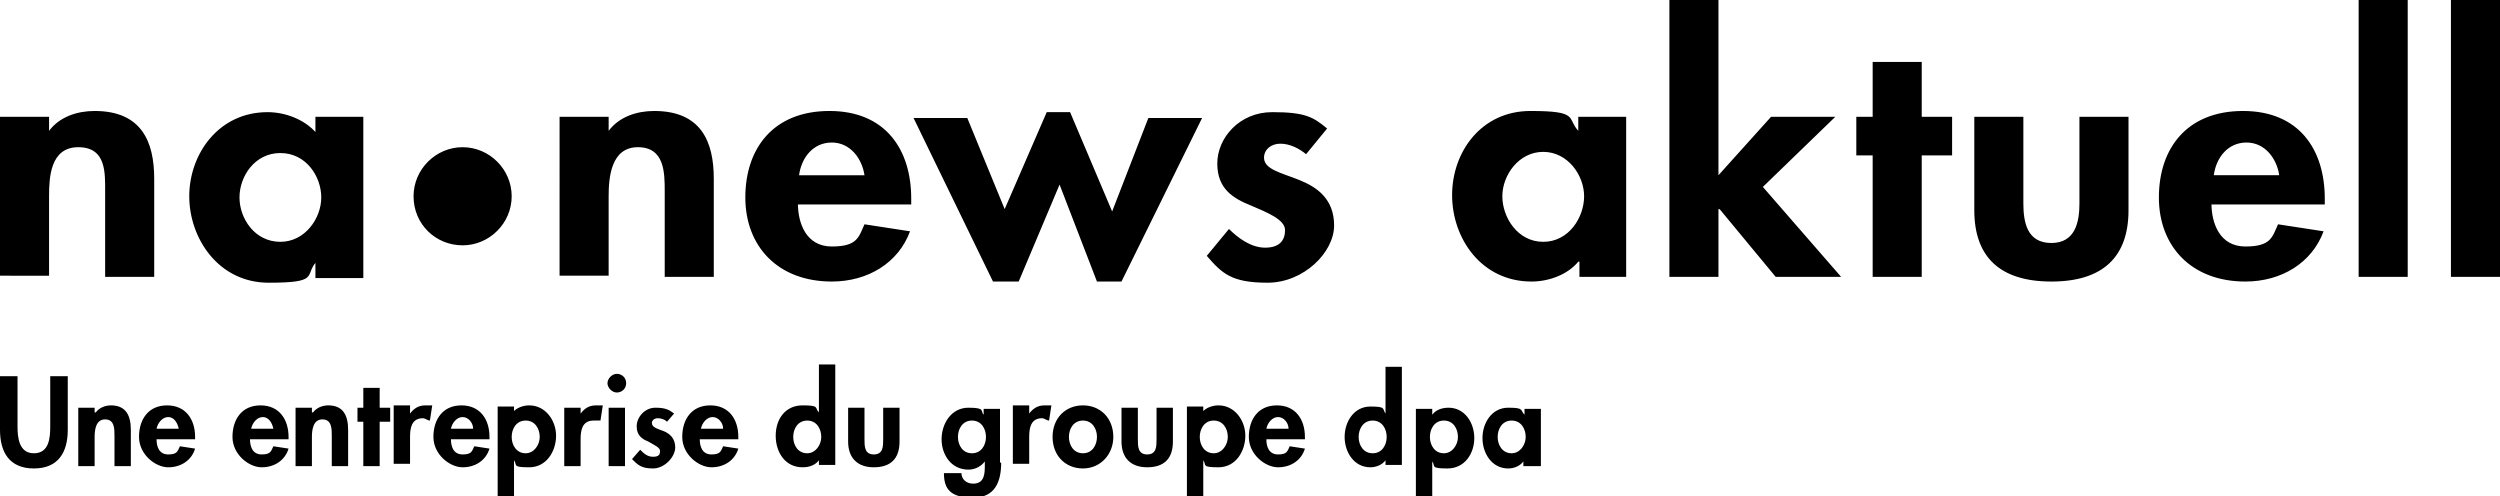 <svg xmlns="http://www.w3.org/2000/svg" viewBox="0 0 214 42.5"><path d="M24 20.7c-2.2 0-3.5-2-3.5-3.8s1.3-3.8 3.5-3.8 3.5 2 3.5 3.8-1.4 3.8-3.5 3.8M31.2 10H27v1.3c-1-1.1-2.6-1.7-4.1-1.7-4.2 0-6.7 3.6-6.7 7.2s2.5 7.4 6.8 7.4 3.1-.6 4-1.7v1.3h4.1V10h.1zM39.6 21c2.3 0 4.2-1.9 4.2-4.2s-1.9-4.2-4.2-4.2-4.2 1.9-4.2 4.2c0 2.4 1.9 4.2 4.2 4.2M52.1 11.2C53 10 54.5 9.5 56 9.5c4 0 5.1 2.6 5.1 5.8v8.4h-4.2v-7.3c0-1.6 0-3.8-2.3-3.8s-2.5 2.6-2.5 4.2v6.8h-4.2V10h4.2v1.2zM68.3 17.4c0 1.7.7 3.7 2.9 3.7s2.3-.8 2.8-1.9l3.9.6c-1 2.7-3.6 4.3-6.7 4.3-4.6 0-7.4-3-7.4-7.2s2.4-7.4 7.2-7.4 7 3.3 7 7.5v.5h-9.7v-.1zM74 15c-.2-1.4-1.2-2.8-2.8-2.8s-2.6 1.3-2.8 2.8H74zM86 17.9l3.6-8.3h2l3.6 8.5 3.1-8h4.6l-6.9 14h-2.1l-3.2-8.3-3.5 8.3H85l-6.8-14h4.6l3.2 7.8zM111.8 13.2c-.6-.5-1.4-.9-2.2-.9s-1.4.5-1.4 1.2c0 1 1.5 1.3 3 1.9 1.5.6 3 1.6 3 3.9s-2.6 4.9-5.7 4.9-3.9-.8-5.2-2.3l1.9-2.3c.8.8 1.9 1.6 3.1 1.6s1.7-.6 1.7-1.5-1.5-1.5-2.9-2.1c-1.5-.6-2.9-1.4-2.9-3.6s1.9-4.4 4.7-4.4 3.5.4 4.7 1.4l-1.8 2.2zM139.3 23.7h-4.1v-1.3h-.1c-.9 1.1-2.5 1.7-4 1.7-4.3 0-6.8-3.7-6.8-7.4s2.5-7.2 6.7-7.2 3.1.6 4.1 1.7V10h4.1v13.7h.1zm-3.7-6.9c0-1.8-1.4-3.8-3.5-3.8s-3.5 2-3.5 3.8 1.3 3.9 3.5 3.9 3.5-2.1 3.5-3.9zM147.1 15l4.5-5h5.5l-6.2 6 6.7 7.7H152l-4.8-5.8h-.1v5.8h-4.2V0h4.2v15zM164.5 23.7h-4.2V13.3h-1.4V10h1.4V5.3h4.2V10h2.6v3.3h-2.6v10.4zM173.2 10v7.4c0 1.6.3 3.4 2.4 3.4s2.4-1.9 2.4-3.4V10h4.2v8c0 4-2.2 6.1-6.6 6.1S169 22 169 18v-8h4.2zM189.3 17.4c0 1.7.7 3.7 2.9 3.7s2.3-.8 2.8-1.9l3.9.6c-1 2.7-3.6 4.3-6.7 4.3-4.6 0-7.4-3-7.4-7.2s2.4-7.4 7.2-7.4 7 3.3 7 7.5v.5h-9.7zm5.8-2.4c-.2-1.4-1.2-2.8-2.8-2.8s-2.6 1.3-2.8 2.8h5.6zM206.1 23.7h-4.2V0h4.2v23.7zM214 23.7h-4.2V0h4.2v23.7zM4.2 11.2c.9-1.2 2.4-1.7 3.9-1.7 4 0 5.1 2.6 5.1 5.8v8.4H9v-7.3c0-1.6.1-3.8-2.3-3.8s-2.5 2.6-2.5 4.2v6.8H0V10h4.2v1.2zM0 32.2h1.5v4.3c0 .9.1 2.3 1.4 2.3s1.4-1.3 1.4-2.3v-4.3h1.5v4.6c0 1.9-.8 3.3-2.9 3.3S0 38.7 0 36.8v-4.6zM8.2 35.3c.3-.4.8-.6 1.3-.6 1.3 0 1.7.9 1.7 2.1v3.1H9.8v-2.6c0-.6 0-1.4-.8-1.4s-.9.9-.9 1.5v2.5H6.7v-5h1.4v.4h.1zM13.4 37.6c0 .6.2 1.3 1 1.3s.8-.3 1-.7l1.3.2c-.3 1-1.2 1.6-2.3 1.6s-2.5-1.1-2.5-2.6.8-2.7 2.4-2.7 2.4 1.2 2.4 2.7v.2h-3.3zm1.9-.9c-.1-.5-.4-1-.9-1s-.9.5-1 1h1.9zM21.4 37.6c0 .6.2 1.3 1 1.3s.8-.3 1-.7l1.3.2c-.3 1-1.2 1.6-2.3 1.6s-2.5-1.1-2.5-2.6.8-2.7 2.4-2.7 2.4 1.2 2.4 2.7v.2h-3.3zm2-.9c-.1-.5-.4-1-.9-1s-.9.5-1 1h1.9zM26.8 35.3c.3-.4.8-.6 1.3-.6 1.3 0 1.7.9 1.7 2.1v3.1h-1.4v-2.6c0-.6 0-1.4-.8-1.4s-.9.9-.9 1.5v2.5h-1.4v-5h1.4v.4zM32.5 39.9h-1.4v-3.8h-.5v-1.2h.5v-1.7h1.4v1.7h.9v1.2h-.9v3.8zM35.1 35.4c.3-.4.7-.7 1.3-.7h.6l-.2 1.3c-.2 0-.4-.2-.6-.2-1 0-1.1.9-1.1 1.6v2.3h-1.4v-5h1.4v.6zM38.6 37.6c0 .6.2 1.3 1 1.3s.8-.3 1-.7l1.3.2c-.3 1-1.2 1.6-2.3 1.6s-2.5-1.1-2.5-2.6.8-2.7 2.4-2.7 2.4 1.2 2.4 2.7v.2h-3.3zm1.9-.9c0-.5-.4-1-.9-1s-.9.5-1 1h1.9zM43.9 35.3c.3-.4.9-.6 1.4-.6 1.4 0 2.3 1.3 2.3 2.6s-.8 2.7-2.3 2.7-1-.2-1.3-.6v3.1h-1.4v-7.7H44v.5zm2.3 2.1c0-.7-.4-1.4-1.2-1.4s-1.2.7-1.2 1.4.4 1.4 1.2 1.4c.7 0 1.2-.7 1.2-1.4zM49.7 35.4c.3-.4.7-.7 1.3-.7h.6l-.2 1.3h-.6c-1 0-1.1.9-1.1 1.6v2.3h-1.4v-5h1.4v.5zM53.6 32.8c0 .5-.4.8-.8.8s-.8-.4-.8-.8.4-.8.8-.8.8.3.8.8zm-.1 7.1h-1.4v-5h1.4v5zM57.1 36.1c-.2-.2-.5-.3-.8-.3s-.5.2-.5.4c0 .4.5.5 1 .7s1 .6 1 1.4-.9 1.8-1.9 1.8-1.3-.3-1.8-.8l.7-.8c.3.3.6.6 1.1.6s.6-.2.6-.5-.5-.5-1-.8c-.5-.2-1-.5-1-1.3s.7-1.6 1.6-1.6 1.2.2 1.6.5l-.6.7zM59.9 37.6c0 .6.2 1.3 1 1.3s.8-.3 1-.7l1.3.2c-.3 1-1.2 1.6-2.3 1.6s-2.5-1.1-2.5-2.6.8-2.7 2.4-2.7 2.4 1.2 2.4 2.7v.2h-3.3zm2-.9c0-.5-.4-1-.9-1s-.9.5-1 1h1.9zM70.1 39.4c-.3.4-.8.6-1.4.6-1.5 0-2.3-1.3-2.3-2.7s.8-2.6 2.3-2.6 1 .2 1.4.6v-4.1h1.4v8.6h-1.4v-.4zm.2-2c0-.7-.4-1.4-1.2-1.4s-1.2.7-1.2 1.4.4 1.4 1.2 1.4c.7 0 1.2-.7 1.2-1.4zM74 34.9v2.7c0 .6 0 1.3.8 1.3s.8-.7.8-1.3v-2.7H77v2.9c0 1.5-.8 2.2-2.2 2.2s-2.2-.8-2.2-2.2v-2.9H74zM85.7 39.6c0 1.6-.5 3-2.4 3s-2.5-.7-2.5-2.1h1.5c0 .5.4.9 1 .9 1 0 1-.9 1-1.6v-.3c-.3.4-.8.7-1.4.7-1.5 0-2.3-1.3-2.3-2.6s.8-2.7 2.3-2.7 1 .3 1.3.6V35h1.4v4.6zm-1.3-2.2c0-.7-.4-1.4-1.2-1.4s-1.2.7-1.2 1.4.4 1.4 1.2 1.4c.8 0 1.2-.7 1.2-1.4zM88.1 35.4c.3-.4.7-.7 1.3-.7h.6l-.2 1.3c-.2 0-.4-.2-.6-.2-1 0-1.1.9-1.1 1.6v2.3h-1.4v-5h1.4v.6zM95.3 37.4c0 1.5-1.1 2.7-2.6 2.7s-2.6-1.1-2.6-2.7 1.1-2.7 2.6-2.7 2.6 1.1 2.6 2.7zm-3.8 0c0 .7.4 1.4 1.2 1.4s1.2-.7 1.2-1.4-.4-1.4-1.2-1.4-1.2.7-1.2 1.4zM97.4 34.9v2.7c0 .6 0 1.3.8 1.3s.8-.7.8-1.3v-2.7h1.4v2.9c0 1.5-.8 2.2-2.2 2.2s-2.2-.8-2.2-2.2v-2.9h1.4zM102.9 35.3c.3-.4.9-.6 1.4-.6 1.4 0 2.3 1.3 2.3 2.6s-.8 2.7-2.3 2.7-1-.2-1.3-.6v3.1h-1.4v-7.7h1.4v.5zm2.2 2.1c0-.7-.4-1.4-1.2-1.4s-1.2.7-1.2 1.4.4 1.4 1.2 1.4c.7 0 1.2-.7 1.2-1.4zM108.4 37.6c0 .6.2 1.3 1 1.3s.8-.3 1-.7l1.3.2c-.3 1-1.2 1.6-2.3 1.6s-2.5-1.1-2.5-2.6.8-2.7 2.4-2.7 2.4 1.2 2.4 2.7v.2h-3.3zm1.9-.9c0-.5-.4-1-.9-1s-.9.5-1 1h1.9z"/><g><path d="M118.6 39.4c-.3.4-.8.6-1.3.6-1.4 0-2.2-1.3-2.2-2.6s.8-2.6 2.2-2.6 1 .2 1.3.6v-4h1.4v8.4h-1.4v-.4zm.1-2c0-.7-.4-1.4-1.2-1.4s-1.2.7-1.2 1.4.4 1.4 1.2 1.4c.8 0 1.2-.7 1.2-1.4zM122.6 35.5c.3-.4.8-.6 1.4-.6 1.4 0 2.2 1.3 2.2 2.6s-.8 2.6-2.3 2.6-1-.2-1.3-.6v3.1h-1.4V35h1.4v.5zm2.2 1.9c0-.7-.4-1.4-1.2-1.4s-1.2.7-1.2 1.4.4 1.4 1.2 1.4c.7 0 1.2-.7 1.2-1.4zM131.8 39.9h-1.4v-.4c-.3.4-.8.6-1.3.6-1.4 0-2.2-1.3-2.2-2.6s.8-2.6 2.2-2.6 1 .2 1.4.6V35h1.4v4.9zm-1.2-2.5c0-.7-.4-1.4-1.2-1.4s-1.2.7-1.2 1.4.4 1.4 1.2 1.4c.7 0 1.2-.7 1.2-1.4z"/></g></svg>